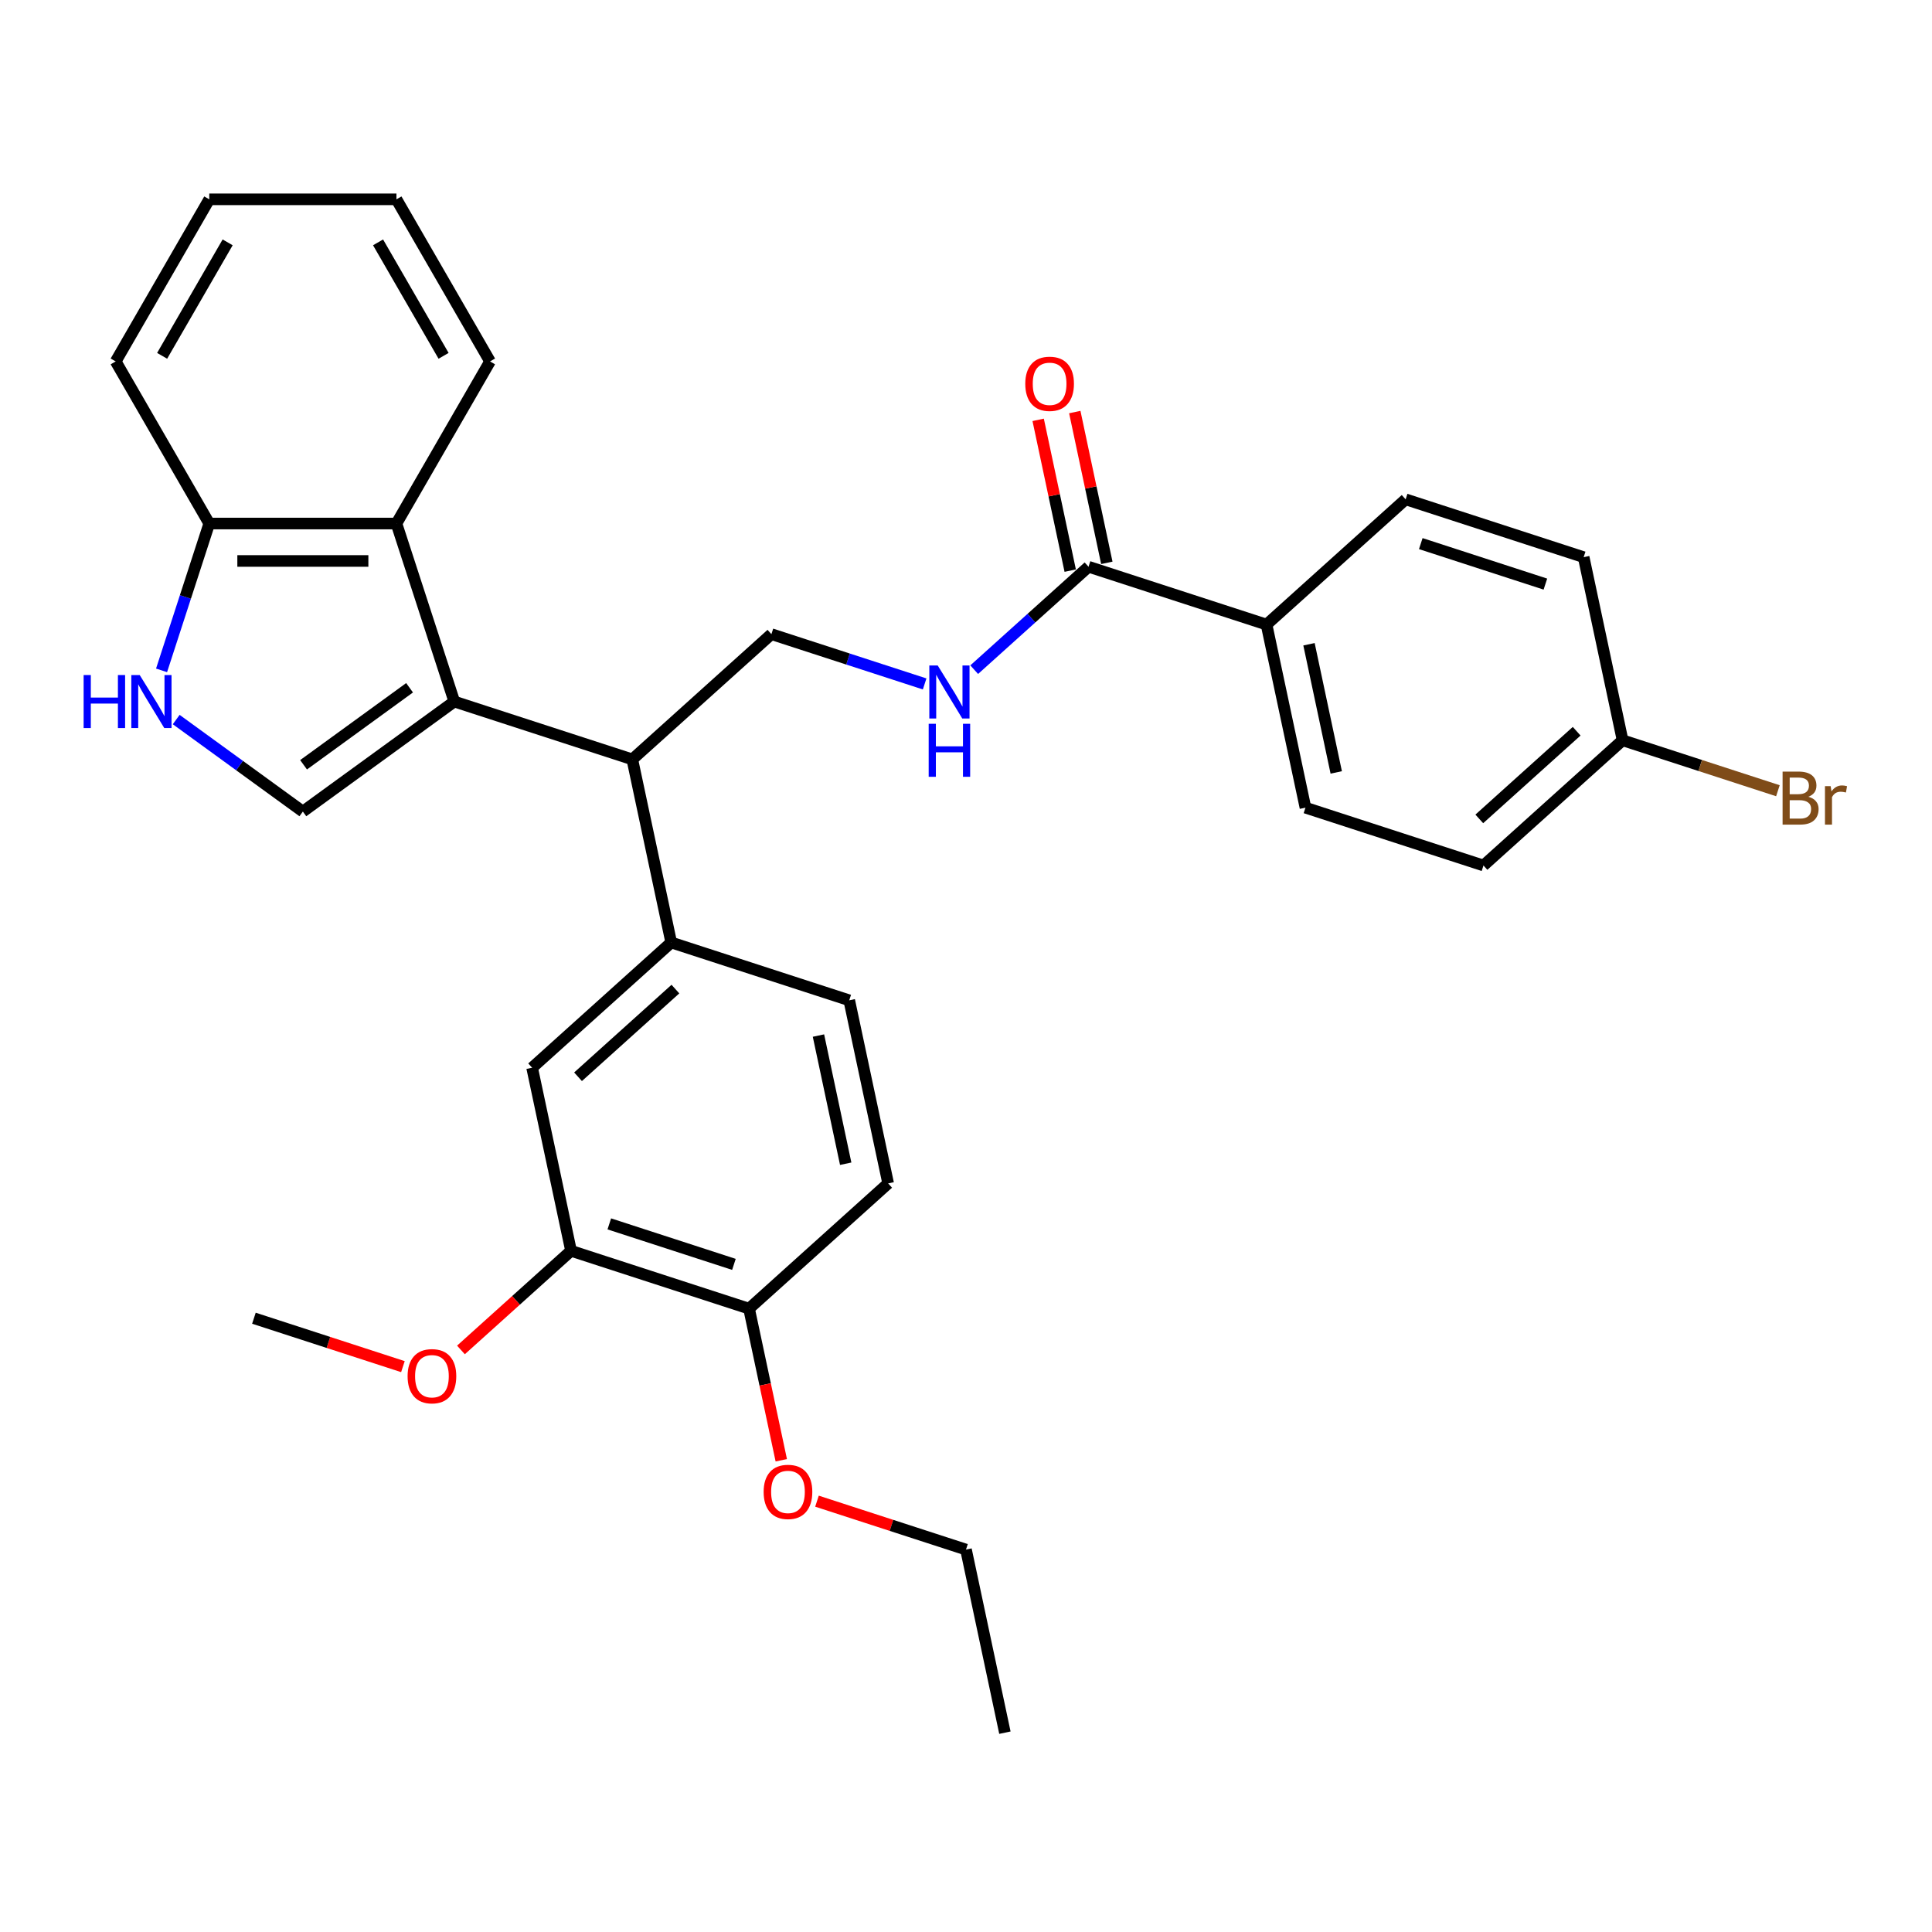 <?xml version='1.0' encoding='iso-8859-1'?>
<svg version='1.1' baseProfile='full'
              xmlns='http://www.w3.org/2000/svg'
                      xmlns:rdkit='http://www.rdkit.org/xml'
                      xmlns:xlink='http://www.w3.org/1999/xlink'
                  xml:space='preserve'
width='1000px' height='1000px' viewBox='0 0 1000 1000'>
<!-- END OF HEADER -->
<rect style='opacity:1.0;fill:#FFFFFF;stroke:none' width='1000' height='1000' x='0' y='0'> </rect>
<path class='bond-0' d='M 235.138,363.12 L 156.758,420.067' style='fill:none;fill-rule:evenodd;stroke:#000000;stroke-width:6px;stroke-linecap:butt;stroke-linejoin:miter;stroke-opacity:1' />
<path class='bond-0' d='M 211.992,355.986 L 157.125,395.848' style='fill:none;fill-rule:evenodd;stroke:#000000;stroke-width:6px;stroke-linecap:butt;stroke-linejoin:miter;stroke-opacity:1' />
<path class='bond-2' d='M 235.138,363.12 L 327.28,393.058' style='fill:none;fill-rule:evenodd;stroke:#000000;stroke-width:6px;stroke-linecap:butt;stroke-linejoin:miter;stroke-opacity:1' />
<path class='bond-3' d='M 235.138,363.12 L 205.199,270.978' style='fill:none;fill-rule:evenodd;stroke:#000000;stroke-width:6px;stroke-linecap:butt;stroke-linejoin:miter;stroke-opacity:1' />
<path class='bond-1' d='M 156.758,420.067 L 123.981,396.253' style='fill:none;fill-rule:evenodd;stroke:#000000;stroke-width:6px;stroke-linecap:butt;stroke-linejoin:miter;stroke-opacity:1' />
<path class='bond-1' d='M 123.981,396.253 L 91.204,372.439' style='fill:none;fill-rule:evenodd;stroke:#0000FF;stroke-width:6px;stroke-linecap:butt;stroke-linejoin:miter;stroke-opacity:1' />
<path class='bond-31' d='M 83.622,346.979 L 95.969,308.979' style='fill:none;fill-rule:evenodd;stroke:#0000FF;stroke-width:6px;stroke-linecap:butt;stroke-linejoin:miter;stroke-opacity:1' />
<path class='bond-31' d='M 95.969,308.979 L 108.316,270.978' style='fill:none;fill-rule:evenodd;stroke:#000000;stroke-width:6px;stroke-linecap:butt;stroke-linejoin:miter;stroke-opacity:1' />
<path class='bond-4' d='M 327.28,393.058 L 347.423,487.825' style='fill:none;fill-rule:evenodd;stroke:#000000;stroke-width:6px;stroke-linecap:butt;stroke-linejoin:miter;stroke-opacity:1' />
<path class='bond-7' d='M 327.28,393.058 L 399.278,328.231' style='fill:none;fill-rule:evenodd;stroke:#000000;stroke-width:6px;stroke-linecap:butt;stroke-linejoin:miter;stroke-opacity:1' />
<path class='bond-9' d='M 205.199,270.978 L 108.316,270.978' style='fill:none;fill-rule:evenodd;stroke:#000000;stroke-width:6px;stroke-linecap:butt;stroke-linejoin:miter;stroke-opacity:1' />
<path class='bond-9' d='M 190.667,290.355 L 122.848,290.355' style='fill:none;fill-rule:evenodd;stroke:#000000;stroke-width:6px;stroke-linecap:butt;stroke-linejoin:miter;stroke-opacity:1' />
<path class='bond-24' d='M 205.199,270.978 L 253.641,187.075' style='fill:none;fill-rule:evenodd;stroke:#000000;stroke-width:6px;stroke-linecap:butt;stroke-linejoin:miter;stroke-opacity:1' />
<path class='bond-8' d='M 347.423,487.825 L 275.424,552.653' style='fill:none;fill-rule:evenodd;stroke:#000000;stroke-width:6px;stroke-linecap:butt;stroke-linejoin:miter;stroke-opacity:1' />
<path class='bond-8' d='M 349.589,511.949 L 299.19,557.328' style='fill:none;fill-rule:evenodd;stroke:#000000;stroke-width:6px;stroke-linecap:butt;stroke-linejoin:miter;stroke-opacity:1' />
<path class='bond-13' d='M 347.423,487.825 L 439.565,517.764' style='fill:none;fill-rule:evenodd;stroke:#000000;stroke-width:6px;stroke-linecap:butt;stroke-linejoin:miter;stroke-opacity:1' />
<path class='bond-5' d='M 563.418,293.342 L 533.833,319.981' style='fill:none;fill-rule:evenodd;stroke:#000000;stroke-width:6px;stroke-linecap:butt;stroke-linejoin:miter;stroke-opacity:1' />
<path class='bond-5' d='M 533.833,319.981 L 504.247,346.62' style='fill:none;fill-rule:evenodd;stroke:#0000FF;stroke-width:6px;stroke-linecap:butt;stroke-linejoin:miter;stroke-opacity:1' />
<path class='bond-11' d='M 563.418,293.342 L 655.56,323.28' style='fill:none;fill-rule:evenodd;stroke:#000000;stroke-width:6px;stroke-linecap:butt;stroke-linejoin:miter;stroke-opacity:1' />
<path class='bond-14' d='M 572.895,291.327 L 564.6,252.305' style='fill:none;fill-rule:evenodd;stroke:#000000;stroke-width:6px;stroke-linecap:butt;stroke-linejoin:miter;stroke-opacity:1' />
<path class='bond-14' d='M 564.6,252.305 L 556.306,213.283' style='fill:none;fill-rule:evenodd;stroke:#FF0000;stroke-width:6px;stroke-linecap:butt;stroke-linejoin:miter;stroke-opacity:1' />
<path class='bond-14' d='M 553.942,295.356 L 545.647,256.334' style='fill:none;fill-rule:evenodd;stroke:#000000;stroke-width:6px;stroke-linecap:butt;stroke-linejoin:miter;stroke-opacity:1' />
<path class='bond-14' d='M 545.647,256.334 L 537.353,217.312' style='fill:none;fill-rule:evenodd;stroke:#FF0000;stroke-width:6px;stroke-linecap:butt;stroke-linejoin:miter;stroke-opacity:1' />
<path class='bond-6' d='M 478.592,354.002 L 438.935,341.116' style='fill:none;fill-rule:evenodd;stroke:#0000FF;stroke-width:6px;stroke-linecap:butt;stroke-linejoin:miter;stroke-opacity:1' />
<path class='bond-6' d='M 438.935,341.116 L 399.278,328.231' style='fill:none;fill-rule:evenodd;stroke:#000000;stroke-width:6px;stroke-linecap:butt;stroke-linejoin:miter;stroke-opacity:1' />
<path class='bond-10' d='M 275.424,552.653 L 295.568,647.419' style='fill:none;fill-rule:evenodd;stroke:#000000;stroke-width:6px;stroke-linecap:butt;stroke-linejoin:miter;stroke-opacity:1' />
<path class='bond-25' d='M 108.316,270.978 L 59.874,187.075' style='fill:none;fill-rule:evenodd;stroke:#000000;stroke-width:6px;stroke-linecap:butt;stroke-linejoin:miter;stroke-opacity:1' />
<path class='bond-19' d='M 295.568,647.419 L 267.077,673.072' style='fill:none;fill-rule:evenodd;stroke:#000000;stroke-width:6px;stroke-linecap:butt;stroke-linejoin:miter;stroke-opacity:1' />
<path class='bond-19' d='M 267.077,673.072 L 238.586,698.725' style='fill:none;fill-rule:evenodd;stroke:#FF0000;stroke-width:6px;stroke-linecap:butt;stroke-linejoin:miter;stroke-opacity:1' />
<path class='bond-33' d='M 295.568,647.419 L 387.709,677.358' style='fill:none;fill-rule:evenodd;stroke:#000000;stroke-width:6px;stroke-linecap:butt;stroke-linejoin:miter;stroke-opacity:1' />
<path class='bond-33' d='M 315.377,633.481 L 379.876,654.438' style='fill:none;fill-rule:evenodd;stroke:#000000;stroke-width:6px;stroke-linecap:butt;stroke-linejoin:miter;stroke-opacity:1' />
<path class='bond-16' d='M 655.56,323.28 L 675.703,418.047' style='fill:none;fill-rule:evenodd;stroke:#000000;stroke-width:6px;stroke-linecap:butt;stroke-linejoin:miter;stroke-opacity:1' />
<path class='bond-16' d='M 677.535,333.467 L 691.635,399.803' style='fill:none;fill-rule:evenodd;stroke:#000000;stroke-width:6px;stroke-linecap:butt;stroke-linejoin:miter;stroke-opacity:1' />
<path class='bond-17' d='M 655.56,323.28 L 727.558,258.453' style='fill:none;fill-rule:evenodd;stroke:#000000;stroke-width:6px;stroke-linecap:butt;stroke-linejoin:miter;stroke-opacity:1' />
<path class='bond-12' d='M 387.709,677.358 L 459.708,612.53' style='fill:none;fill-rule:evenodd;stroke:#000000;stroke-width:6px;stroke-linecap:butt;stroke-linejoin:miter;stroke-opacity:1' />
<path class='bond-23' d='M 387.709,677.358 L 396.049,716.593' style='fill:none;fill-rule:evenodd;stroke:#000000;stroke-width:6px;stroke-linecap:butt;stroke-linejoin:miter;stroke-opacity:1' />
<path class='bond-23' d='M 396.049,716.593 L 404.389,755.828' style='fill:none;fill-rule:evenodd;stroke:#FF0000;stroke-width:6px;stroke-linecap:butt;stroke-linejoin:miter;stroke-opacity:1' />
<path class='bond-15' d='M 439.565,517.764 L 459.708,612.53' style='fill:none;fill-rule:evenodd;stroke:#000000;stroke-width:6px;stroke-linecap:butt;stroke-linejoin:miter;stroke-opacity:1' />
<path class='bond-15' d='M 423.633,536.007 L 437.733,602.344' style='fill:none;fill-rule:evenodd;stroke:#000000;stroke-width:6px;stroke-linecap:butt;stroke-linejoin:miter;stroke-opacity:1' />
<path class='bond-20' d='M 675.703,418.047 L 767.845,447.985' style='fill:none;fill-rule:evenodd;stroke:#000000;stroke-width:6px;stroke-linecap:butt;stroke-linejoin:miter;stroke-opacity:1' />
<path class='bond-21' d='M 727.558,258.453 L 819.7,288.391' style='fill:none;fill-rule:evenodd;stroke:#000000;stroke-width:6px;stroke-linecap:butt;stroke-linejoin:miter;stroke-opacity:1' />
<path class='bond-21' d='M 735.392,281.372 L 799.891,302.329' style='fill:none;fill-rule:evenodd;stroke:#000000;stroke-width:6px;stroke-linecap:butt;stroke-linejoin:miter;stroke-opacity:1' />
<path class='bond-18' d='M 839.843,383.158 L 819.7,288.391' style='fill:none;fill-rule:evenodd;stroke:#000000;stroke-width:6px;stroke-linecap:butt;stroke-linejoin:miter;stroke-opacity:1' />
<path class='bond-22' d='M 839.843,383.158 L 880.043,396.219' style='fill:none;fill-rule:evenodd;stroke:#000000;stroke-width:6px;stroke-linecap:butt;stroke-linejoin:miter;stroke-opacity:1' />
<path class='bond-22' d='M 880.043,396.219 L 920.243,409.281' style='fill:none;fill-rule:evenodd;stroke:#7F4C19;stroke-width:6px;stroke-linecap:butt;stroke-linejoin:miter;stroke-opacity:1' />
<path class='bond-34' d='M 839.843,383.158 L 767.845,447.985' style='fill:none;fill-rule:evenodd;stroke:#000000;stroke-width:6px;stroke-linecap:butt;stroke-linejoin:miter;stroke-opacity:1' />
<path class='bond-34' d='M 816.078,378.482 L 765.679,423.862' style='fill:none;fill-rule:evenodd;stroke:#000000;stroke-width:6px;stroke-linecap:butt;stroke-linejoin:miter;stroke-opacity:1' />
<path class='bond-27' d='M 208.552,707.367 L 169.99,694.838' style='fill:none;fill-rule:evenodd;stroke:#FF0000;stroke-width:6px;stroke-linecap:butt;stroke-linejoin:miter;stroke-opacity:1' />
<path class='bond-27' d='M 169.99,694.838 L 131.427,682.308' style='fill:none;fill-rule:evenodd;stroke:#000000;stroke-width:6px;stroke-linecap:butt;stroke-linejoin:miter;stroke-opacity:1' />
<path class='bond-26' d='M 422.869,777.003 L 461.432,789.533' style='fill:none;fill-rule:evenodd;stroke:#FF0000;stroke-width:6px;stroke-linecap:butt;stroke-linejoin:miter;stroke-opacity:1' />
<path class='bond-26' d='M 461.432,789.533 L 499.994,802.063' style='fill:none;fill-rule:evenodd;stroke:#000000;stroke-width:6px;stroke-linecap:butt;stroke-linejoin:miter;stroke-opacity:1' />
<path class='bond-28' d='M 253.641,187.075 L 205.199,103.171' style='fill:none;fill-rule:evenodd;stroke:#000000;stroke-width:6px;stroke-linecap:butt;stroke-linejoin:miter;stroke-opacity:1' />
<path class='bond-28' d='M 229.594,184.177 L 195.685,125.445' style='fill:none;fill-rule:evenodd;stroke:#000000;stroke-width:6px;stroke-linecap:butt;stroke-linejoin:miter;stroke-opacity:1' />
<path class='bond-32' d='M 59.874,187.075 L 108.316,103.171' style='fill:none;fill-rule:evenodd;stroke:#000000;stroke-width:6px;stroke-linecap:butt;stroke-linejoin:miter;stroke-opacity:1' />
<path class='bond-32' d='M 83.921,184.177 L 117.83,125.445' style='fill:none;fill-rule:evenodd;stroke:#000000;stroke-width:6px;stroke-linecap:butt;stroke-linejoin:miter;stroke-opacity:1' />
<path class='bond-29' d='M 499.994,802.063 L 520.137,896.829' style='fill:none;fill-rule:evenodd;stroke:#000000;stroke-width:6px;stroke-linecap:butt;stroke-linejoin:miter;stroke-opacity:1' />
<path class='bond-30' d='M 205.199,103.171 L 108.316,103.171' style='fill:none;fill-rule:evenodd;stroke:#000000;stroke-width:6px;stroke-linecap:butt;stroke-linejoin:miter;stroke-opacity:1' />
<path  class='atom-2' d='M 43.286 349.401
L 47.006 349.401
L 47.006 361.066
L 61.035 361.066
L 61.035 349.401
L 64.755 349.401
L 64.755 376.839
L 61.035 376.839
L 61.035 364.166
L 47.006 364.166
L 47.006 376.839
L 43.286 376.839
L 43.286 349.401
' fill='#0000FF'/>
<path  class='atom-2' d='M 72.312 349.401
L 81.303 363.934
Q 82.194 365.368, 83.628 367.964
Q 85.062 370.561, 85.14 370.716
L 85.14 349.401
L 88.782 349.401
L 88.782 376.839
L 85.023 376.839
L 75.374 360.95
Q 74.25 359.089, 73.049 356.958
Q 71.886 354.827, 71.537 354.168
L 71.537 376.839
L 67.972 376.839
L 67.972 349.401
L 72.312 349.401
' fill='#0000FF'/>
<path  class='atom-7' d='M 485.355 344.451
L 494.346 358.983
Q 495.237 360.417, 496.671 363.014
Q 498.105 365.61, 498.182 365.765
L 498.182 344.451
L 501.825 344.451
L 501.825 371.888
L 498.066 371.888
L 488.416 355.999
Q 487.293 354.139, 486.091 352.008
Q 484.929 349.876, 484.58 349.217
L 484.58 371.888
L 481.015 371.888
L 481.015 344.451
L 485.355 344.451
' fill='#0000FF'/>
<path  class='atom-7' d='M 480.685 374.632
L 484.405 374.632
L 484.405 386.297
L 498.434 386.297
L 498.434 374.632
L 502.154 374.632
L 502.154 402.069
L 498.434 402.069
L 498.434 389.397
L 484.405 389.397
L 484.405 402.069
L 480.685 402.069
L 480.685 374.632
' fill='#0000FF'/>
<path  class='atom-15' d='M 530.68 198.653
Q 530.68 192.065, 533.935 188.383
Q 537.191 184.702, 543.275 184.702
Q 549.359 184.702, 552.615 188.383
Q 555.87 192.065, 555.87 198.653
Q 555.87 205.318, 552.576 209.116
Q 549.282 212.875, 543.275 212.875
Q 537.23 212.875, 533.935 209.116
Q 530.68 205.357, 530.68 198.653
M 543.275 209.775
Q 547.46 209.775, 549.708 206.985
Q 551.995 204.156, 551.995 198.653
Q 551.995 193.266, 549.708 190.553
Q 547.46 187.802, 543.275 187.802
Q 539.09 187.802, 536.803 190.515
Q 534.556 193.227, 534.556 198.653
Q 534.556 204.195, 536.803 206.985
Q 539.09 209.775, 543.275 209.775
' fill='#FF0000'/>
<path  class='atom-20' d='M 210.974 712.324
Q 210.974 705.736, 214.23 702.055
Q 217.485 698.373, 223.569 698.373
Q 229.653 698.373, 232.909 702.055
Q 236.164 705.736, 236.164 712.324
Q 236.164 718.99, 232.87 722.788
Q 229.576 726.547, 223.569 726.547
Q 217.524 726.547, 214.23 722.788
Q 210.974 719.029, 210.974 712.324
M 223.569 723.446
Q 227.754 723.446, 230.002 720.656
Q 232.289 717.827, 232.289 712.324
Q 232.289 706.937, 230.002 704.225
Q 227.754 701.473, 223.569 701.473
Q 219.384 701.473, 217.097 704.186
Q 214.85 706.899, 214.85 712.324
Q 214.85 717.866, 217.097 720.656
Q 219.384 723.446, 223.569 723.446
' fill='#FF0000'/>
<path  class='atom-23' d='M 935.996 412.399
Q 938.631 413.135, 939.949 414.763
Q 941.305 416.352, 941.305 418.716
Q 941.305 422.513, 938.864 424.684
Q 936.461 426.815, 931.888 426.815
L 922.665 426.815
L 922.665 399.378
L 930.764 399.378
Q 935.453 399.378, 937.817 401.277
Q 940.181 403.175, 940.181 406.663
Q 940.181 410.81, 935.996 412.399
M 926.346 402.478
L 926.346 411.081
L 930.764 411.081
Q 933.477 411.081, 934.872 409.996
Q 936.306 408.872, 936.306 406.663
Q 936.306 402.478, 930.764 402.478
L 926.346 402.478
M 931.888 423.715
Q 934.562 423.715, 935.996 422.436
Q 937.43 421.157, 937.43 418.716
Q 937.43 416.468, 935.841 415.344
Q 934.291 414.181, 931.307 414.181
L 926.346 414.181
L 926.346 423.715
L 931.888 423.715
' fill='#7F4C19'/>
<path  class='atom-23' d='M 947.545 406.896
L 947.971 409.647
Q 950.063 406.547, 953.474 406.547
Q 954.559 406.547, 956.032 406.935
L 955.45 410.19
Q 953.784 409.802, 952.854 409.802
Q 951.226 409.802, 950.141 410.461
Q 949.095 411.081, 948.242 412.593
L 948.242 426.815
L 944.599 426.815
L 944.599 406.896
L 947.545 406.896
' fill='#7F4C19'/>
<path  class='atom-24' d='M 395.258 772.201
Q 395.258 765.613, 398.513 761.932
Q 401.768 758.25, 407.852 758.25
Q 413.937 758.25, 417.192 761.932
Q 420.447 765.613, 420.447 772.201
Q 420.447 778.867, 417.153 782.665
Q 413.859 786.424, 407.852 786.424
Q 401.807 786.424, 398.513 782.665
Q 395.258 778.906, 395.258 772.201
M 407.852 783.324
Q 412.038 783.324, 414.286 780.533
Q 416.572 777.704, 416.572 772.201
Q 416.572 766.815, 414.286 764.102
Q 412.038 761.351, 407.852 761.351
Q 403.667 761.351, 401.381 764.063
Q 399.133 766.776, 399.133 772.201
Q 399.133 777.743, 401.381 780.533
Q 403.667 783.324, 407.852 783.324
' fill='#FF0000'/>
</svg>
